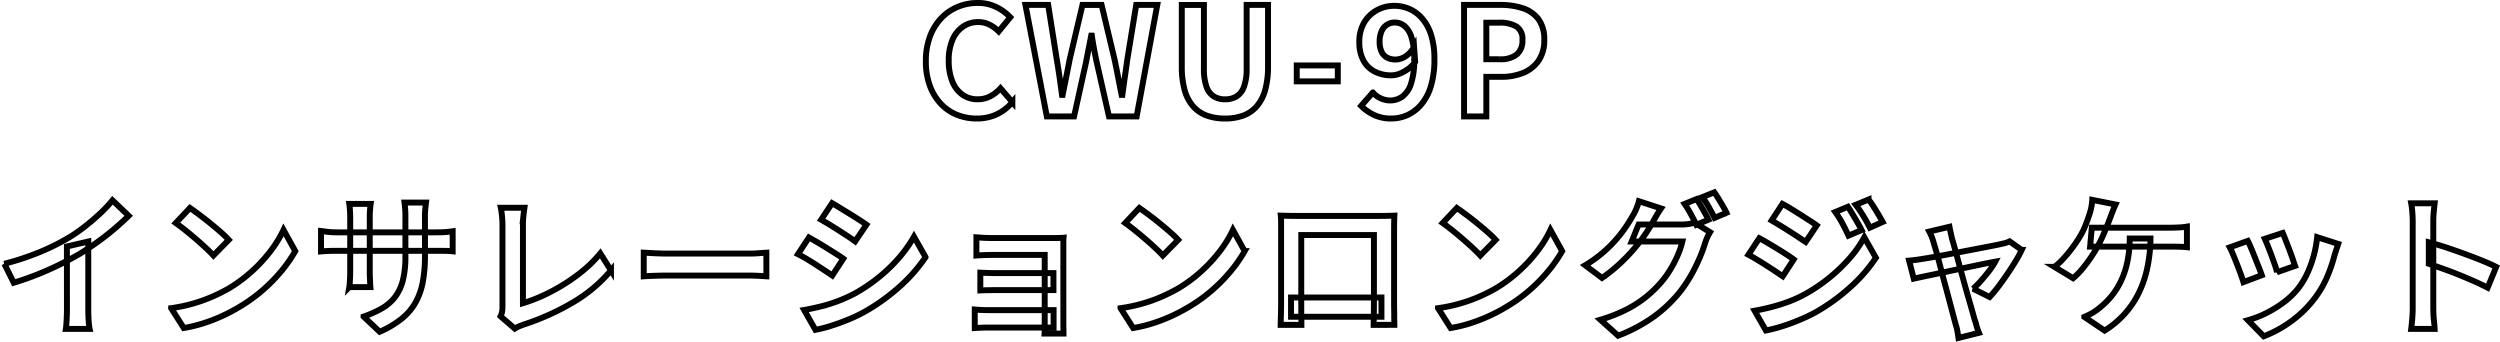 <svg xmlns="http://www.w3.org/2000/svg" width="631.398" height="86.283" viewBox="0 0 631.398 86.283">
  <path id="gm-ttl02" d="M-70.4.532A13.231,13.231,0,0,1-75.373-.4a11.476,11.476,0,0,1-4.085-2.793,13.267,13.267,0,0,1-2.774-4.56,17.646,17.646,0,0,1-1.007-6.194,17.508,17.508,0,0,1,1.026-6.213,13.567,13.567,0,0,1,2.831-4.617,12.147,12.147,0,0,1,4.18-2.888,12.977,12.977,0,0,1,5.035-.988,10.373,10.373,0,0,1,4.807,1.083,12.172,12.172,0,0,1,3.439,2.527l-2.926,3.572a9.156,9.156,0,0,0-2.337-1.71,6.25,6.25,0,0,0-2.869-.646,6.6,6.6,0,0,0-3.819,1.159,7.612,7.612,0,0,0-2.641,3.325,12.912,12.912,0,0,0-.95,5.206,13.9,13.9,0,0,0,.893,5.263A7.469,7.469,0,0,0-74.024-5.51a6.474,6.474,0,0,0,3.857,1.178,6.662,6.662,0,0,0,3.249-.779,9.61,9.61,0,0,0,2.527-1.995l3,3.5a11.745,11.745,0,0,1-3.99,3.1A11.731,11.731,0,0,1-70.4.532ZM-52.687,0l-5.4-28.158h5.738L-50.179-14.4q.38,2.2.7,4.446t.627,4.522h.152q.456-2.28.912-4.522t.874-4.446l3.23-13.756h4.826L-35.587-14.4q.456,2.166.893,4.427t.893,4.541h.19q.3-2.28.627-4.522t.627-4.446l2.242-13.756h5.32L-30,0h-6.992l-3.154-13.946q-.342-1.634-.646-3.249t-.532-3.211h-.152q-.3,1.6-.627,3.211t-.627,3.249L-45.809,0Zm45.03.532a13.384,13.384,0,0,1-4.636-.741,8.456,8.456,0,0,1-3.439-2.337,10.361,10.361,0,0,1-2.147-4.1,21.889,21.889,0,0,1-.722-6v-15.5h5.586v16a13.475,13.475,0,0,0,.646,4.636,4.7,4.7,0,0,0,1.843,2.451,5.344,5.344,0,0,0,2.869.741,5.443,5.443,0,0,0,2.888-.741A4.754,4.754,0,0,0-2.888-7.524a13.121,13.121,0,0,0,.665-4.636v-16h5.4v15.5a21.889,21.889,0,0,1-.722,6,10.5,10.5,0,0,1-2.128,4.1A8.31,8.31,0,0,1-3.1-.209,13.143,13.143,0,0,1-7.657.532ZM10.431-8.854v-4.028H20.8v4.028ZM34.333.532a9.915,9.915,0,0,1-4.484-.95A11.527,11.527,0,0,1,26.695-2.66l2.964-3.382A5.514,5.514,0,0,0,31.578-4.6a5.565,5.565,0,0,0,2.413.57A5.283,5.283,0,0,0,37.088-5a6.475,6.475,0,0,0,2.2-3.249,18.918,18.918,0,0,0,.817-6.194,18.076,18.076,0,0,0-.665-5.453,6.114,6.114,0,0,0-1.767-2.926,3.875,3.875,0,0,0-2.508-.893,3.587,3.587,0,0,0-1.9.532,3.653,3.653,0,0,0-1.387,1.615,6.34,6.34,0,0,0-.513,2.717,5.722,5.722,0,0,0,.494,2.527,3.2,3.2,0,0,0,1.406,1.482,4.544,4.544,0,0,0,2.128.475,4.813,4.813,0,0,0,2.394-.722,6.6,6.6,0,0,0,2.28-2.47l.266,3.762a7.186,7.186,0,0,1-1.786,1.824A9.735,9.735,0,0,1,36.4-10.792a5.748,5.748,0,0,1-2.071.418,9.067,9.067,0,0,1-4.18-.931A6.773,6.773,0,0,1,27.284-14.1a9.626,9.626,0,0,1-1.045-4.75,9.266,9.266,0,0,1,1.216-4.845,8.43,8.43,0,0,1,3.23-3.135,9.033,9.033,0,0,1,4.408-1.1,9.341,9.341,0,0,1,3.819.8,9.225,9.225,0,0,1,3.23,2.432,11.722,11.722,0,0,1,2.242,4.18,20.009,20.009,0,0,1,.817,6.08A23.005,23.005,0,0,1,44.327-7.7,12.955,12.955,0,0,1,41.895-3.04a9.967,9.967,0,0,1-3.515,2.7A9.823,9.823,0,0,1,34.333.532ZM52.687,0V-28.158h9.234a17.548,17.548,0,0,1,5.605.836,8.047,8.047,0,0,1,3.952,2.755A8.49,8.49,0,0,1,72.941-19.3a8.907,8.907,0,0,1-1.463,5.263,8.623,8.623,0,0,1-3.914,3.059,14.571,14.571,0,0,1-5.491.988H58.311V0Zm5.624-14.44h3.382a6.515,6.515,0,0,0,4.313-1.216A4.531,4.531,0,0,0,67.431-19.3a3.734,3.734,0,0,0-1.5-3.4,8.228,8.228,0,0,0-4.427-.969H58.311Zm-374.3,51.658a66.5,66.5,0,0,0,9.291-3.1,55.269,55.269,0,0,0,7.315-3.7,41.463,41.463,0,0,0,3.971-2.793q1.995-1.577,3.762-3.249a31.878,31.878,0,0,0,2.983-3.192l4.1,3.914q-1.748,1.71-3.819,3.458T-292.7,31.9q-2.242,1.6-4.446,2.926-2.166,1.254-4.845,2.584t-5.643,2.508q-2.964,1.178-5.966,2.09Zm15.808-4.37,5.4-1.254v17.1q0,.836.038,1.824t.114,1.843a9.061,9.061,0,0,0,.19,1.311h-6q.076-.456.133-1.311t.1-1.843q.038-.988.038-1.824ZM-269.1,23.12q.988.684,2.318,1.672t2.755,2.147q1.425,1.159,2.679,2.261a26.511,26.511,0,0,1,2.052,1.976l-3.876,3.952q-.722-.8-1.9-1.9t-2.546-2.28q-1.368-1.178-2.7-2.242t-2.356-1.786Zm-4.75,25.308a40.244,40.244,0,0,0,5.586-1.178A38.946,38.946,0,0,0-263.4,45.5a44.227,44.227,0,0,0,4.1-2.052,36.749,36.749,0,0,0,5.928-4.408,37.786,37.786,0,0,0,4.712-5.149,29.126,29.126,0,0,0,3.192-5.225l2.964,5.358a35.381,35.381,0,0,1-3.553,5.092,40.892,40.892,0,0,1-4.769,4.845,39.721,39.721,0,0,1-5.738,4.123,43.088,43.088,0,0,1-4.18,2.223,42.738,42.738,0,0,1-4.731,1.862,35.666,35.666,0,0,1-5.187,1.273ZM-209.741,35.2a36.535,36.535,0,0,1-.513,6.4,17.416,17.416,0,0,1-1.767,5.206,14.164,14.164,0,0,1-3.5,4.2,24.242,24.242,0,0,1-5.662,3.382l-4.066-3.838a26.267,26.267,0,0,0,4.731-2.128,11.066,11.066,0,0,0,3.287-2.907,11.774,11.774,0,0,0,1.919-4.18,24.32,24.32,0,0,0,.627-5.947V25.286q0-1.178-.076-2.071t-.152-1.463h5.434q-.076.57-.171,1.463a19.827,19.827,0,0,0-.1,2.071Zm-13.718-13.11q-.076.532-.152,1.425t-.076,2v13.6q0,.836.038,1.615t.057,1.368q.019.589.057,1.007h-5.32a8.955,8.955,0,0,0,.114-1.007q.038-.589.076-1.368t.038-1.615v-13.6q0-.836-.057-1.71t-.171-1.71ZM-236,28.934q.38.038.988.133t1.406.152q.8.057,1.748.057h24.928q1.52,0,2.47-.076t1.71-.19v5.054a16.25,16.25,0,0,0-1.634-.1q-1.026-.019-2.546-.019h-24.928q-.95,0-1.729.019t-1.368.057q-.589.038-1.045.076Zm45.334,21.546a4.523,4.523,0,0,0,.418-1.254,8.68,8.68,0,0,0,.076-1.216v-20.6q0-.722-.057-1.52t-.152-1.539q-.1-.741-.209-1.273h5.966q-.152,1.1-.266,2.166A20.319,20.319,0,0,0-185,27.414v19.76a38.489,38.489,0,0,0,4.959-1.881,47.454,47.454,0,0,0,5.32-2.85,44.078,44.078,0,0,0,5.054-3.629,30.7,30.7,0,0,0,4.2-4.218l2.7,4.294a36.644,36.644,0,0,1-9.6,8.075,62.067,62.067,0,0,1-12.445,5.6q-.38.152-.988.38a6.574,6.574,0,0,0-1.254.646Zm36.176-16.074,1.748.1q1.064.057,2.223.1t2.147.038h20.406q1.33,0,2.508-.095t1.938-.133v5.966l-1.938-.114q-1.292-.076-2.508-.076h-20.406q-1.634,0-3.344.057t-2.774.133Zm47.576-12.5q.912.532,2.09,1.254l2.413,1.482q1.235.76,2.318,1.463t1.843,1.235l-2.85,4.218q-.76-.57-1.862-1.292t-2.28-1.482q-1.178-.76-2.337-1.463t-2.109-1.235Zm-7.068,26.98q2.166-.38,4.351-.931a38.723,38.723,0,0,0,4.37-1.387,36.556,36.556,0,0,0,4.237-1.938A42.714,42.714,0,0,0-95,40.524a39.756,39.756,0,0,0,5.016-4.864,32.829,32.829,0,0,0,3.743-5.282l2.926,5.168a40.2,40.2,0,0,1-6.555,7.448,50.808,50.808,0,0,1-8.569,6.194,37.681,37.681,0,0,1-4.237,2.052q-2.3.95-4.522,1.653a31.646,31.646,0,0,1-3.933,1.007Zm1.216-18.316q.95.532,2.147,1.235t2.413,1.463q1.216.76,2.3,1.444t1.805,1.216l-2.774,4.256q-.836-.57-1.9-1.273t-2.261-1.482q-1.2-.779-2.356-1.463t-2.147-1.178Zm42.294-.038q.494.038,1.33.095t1.748.076q.912.019,1.634.019H-51.4q.684,0,1.577-.019t1.349-.057q-.038.38-.038,1.159V52.266q0,.456.019,1.273t.019,1.311h-4.788q.038-.494.038-1.368V34.976h-12.54q-.722,0-1.634.019t-1.767.057q-.855.038-1.311.076Zm.988,8.93q.76.038,1.919.076t2.223.038h14.326v4.294H-65.341q-1.064,0-2.261.019t-1.881.057Zm-1.406,9.31q.494.038,1.368.095t1.938.057h16.606V53.33H-67.621q-.8,0-1.786.038t-1.482.076Zm41.572-25.65q.988.684,2.318,1.672t2.755,2.147q1.425,1.159,2.679,2.261a26.508,26.508,0,0,1,2.052,1.976l-3.876,3.952q-.722-.8-1.9-1.9t-2.546-2.28q-1.368-1.178-2.7-2.242t-2.356-1.786Zm-4.75,25.308a40.245,40.245,0,0,0,5.586-1.178A38.947,38.947,0,0,0-23.617,45.5a44.226,44.226,0,0,0,4.1-2.052,36.748,36.748,0,0,0,5.928-4.408,37.786,37.786,0,0,0,4.712-5.149,29.126,29.126,0,0,0,3.192-5.225l2.964,5.358A35.381,35.381,0,0,1-6.27,39.118a40.892,40.892,0,0,1-4.769,4.845,39.722,39.722,0,0,1-5.738,4.123,43.088,43.088,0,0,1-4.18,2.223,42.739,42.739,0,0,1-4.731,1.862,35.666,35.666,0,0,1-5.187,1.273ZM6.4,25.058q1.178.038,2.223.057t1.805.019h20.9q.722,0,1.729-.019t2.033-.057q-.038.874-.057,1.843t-.019,1.843v18.62q0,.57.019,1.425t.019,1.71q0,.855.019,1.482t.019.665H29.849q0-.076.019-.931t.038-2.033q.019-1.178.019-2.2,0-.494,0-1.672t0-2.774q0-1.6,0-3.382t0-3.5q0-1.71,0-3.116t0-2.242q0-.836,0-.836H11.571V49.017q0,.855.019,1.653t.019,1.349v.627H6.365q0-.076.019-.646t.038-1.406q.019-.836.038-1.71t.019-1.558V26.9Q6.479,25.856,6.4,25.058ZM31.825,45.73v4.864H8.987V45.73ZM50.863,23.12q.988.684,2.318,1.672t2.755,2.147Q57.361,28.1,58.615,29.2a26.508,26.508,0,0,1,2.052,1.976l-3.876,3.952q-.722-.8-1.9-1.9t-2.546-2.28q-1.368-1.178-2.7-2.242T47.291,26.92Zm-4.75,25.308A40.245,40.245,0,0,0,51.7,47.25,38.947,38.947,0,0,0,56.563,45.5a44.226,44.226,0,0,0,4.1-2.052,36.748,36.748,0,0,0,5.928-4.408,37.786,37.786,0,0,0,4.712-5.149A29.127,29.127,0,0,0,74.5,28.668l2.964,5.358a35.381,35.381,0,0,1-3.553,5.092,40.892,40.892,0,0,1-4.769,4.845A39.722,39.722,0,0,1,63.4,48.086a43.089,43.089,0,0,1-4.18,2.223,42.739,42.739,0,0,1-4.731,1.862A35.666,35.666,0,0,1,49.3,53.444ZM111.4,20.878q.494.684,1.045,1.634t1.083,1.9q.532.95.874,1.672l-3.04,1.292q-.57-1.178-1.387-2.679a29.226,29.226,0,0,0-1.577-2.6Zm4.484-1.71q.494.684,1.083,1.653t1.14,1.9a16.131,16.131,0,0,1,.855,1.615l-3,1.292q-.608-1.216-1.444-2.7a23.548,23.548,0,0,0-1.634-2.546Zm-1.064,10.07a10.525,10.525,0,0,0-.684,1.273,12.419,12.419,0,0,0-.57,1.463,36.134,36.134,0,0,1-1.406,3.819,43.531,43.531,0,0,1-2.2,4.427,32.955,32.955,0,0,1-3.04,4.446,34.922,34.922,0,0,1-6.327,5.928A40.428,40.428,0,0,1,91.6,55.382l-4.484-4.028A39.35,39.35,0,0,0,93.8,48.713a28.459,28.459,0,0,0,4.9-3.173,29.684,29.684,0,0,0,3.724-3.61,23.581,23.581,0,0,0,2.413-3.344,28.715,28.715,0,0,0,1.9-3.724,19.178,19.178,0,0,0,1.083-3.268H95.019L96.767,27.3H107.6a12.236,12.236,0,0,0,1.805-.133,10.126,10.126,0,0,0,1.5-.323Zm-12.388-6q-.684.988-1.33,2.128t-.988,1.748a39.859,39.859,0,0,1-3.192,4.731,44.947,44.947,0,0,1-4.275,4.75,40.772,40.772,0,0,1-5.111,4.2L83.277,37.6a32.9,32.9,0,0,0,4.408-3.154,32.281,32.281,0,0,0,3.306-3.249,34.022,34.022,0,0,0,2.432-3.116q1.026-1.5,1.71-2.717a12.583,12.583,0,0,0,.969-1.843,12.489,12.489,0,0,0,.741-2.109Zm47.2-.418q.532.8,1.159,1.843t1.235,2.09q.608,1.045,1.064,1.957l-3.306,1.406q-.57-1.216-1.064-2.185t-1.045-1.9q-.551-.931-1.235-1.881Zm5.206-1.824a15.77,15.77,0,0,1,1.254,1.748q.646,1.026,1.254,2.052t1.064,1.862l-3.23,1.444q-.608-1.178-1.159-2.128t-1.121-1.824q-.57-.874-1.292-1.824Zm-21.736,1.1q.95.494,2.128,1.216t2.394,1.5q1.216.779,2.318,1.482t1.824,1.235l-2.812,4.18-1.881-1.254q-1.083-.722-2.28-1.482t-2.356-1.463q-1.159-.7-2.071-1.235Zm-7.03,26.98q2.128-.38,4.332-.95a42.6,42.6,0,0,0,4.37-1.387,31.747,31.747,0,0,0,4.218-1.957,42.714,42.714,0,0,0,6.023-4.1,41.625,41.625,0,0,0,5.035-4.845,29.213,29.213,0,0,0,3.724-5.3l2.926,5.168a39.533,39.533,0,0,1-6.517,7.467,50.208,50.208,0,0,1-8.569,6.213,44.566,44.566,0,0,1-4.256,2.033q-2.318.969-4.541,1.653a34.49,34.49,0,0,1-3.9.988Zm1.178-18.316q.95.494,2.166,1.216t2.432,1.463q1.216.741,2.3,1.444t1.8,1.235l-2.774,4.256q-.836-.57-1.919-1.292t-2.28-1.482q-1.2-.76-2.356-1.463t-2.109-1.2Zm48.032-2.888q.114.646.285,1.387t.323,1.5q.342,1.1.817,2.85t1.045,3.838q.57,2.09,1.159,4.237t1.159,4.1q.57,1.957.988,3.458t.646,2.3a4.711,4.711,0,0,1,.3.912q.152.608.361,1.216t.361.988l-5.168,1.292q-.114-.8-.266-1.672a11.526,11.526,0,0,0-.418-1.672q-.228-.836-.646-2.413t-.95-3.591q-.532-2.014-1.121-4.18t-1.121-4.237q-.532-2.071-1.007-3.762t-.779-2.641a10.149,10.149,0,0,0-.475-1.444q-.285-.684-.589-1.254Zm18.24,5.852a27.681,27.681,0,0,1-1.539,2.85q-.969,1.6-2.109,3.268t-2.28,3.173q-1.14,1.5-2.166,2.6l-4.18-2.09a23.993,23.993,0,0,0,2.09-2.128q1.1-1.254,2.071-2.527a14.481,14.481,0,0,0,1.425-2.185q-.418.076-1.577.3t-2.793.57L178.9,38.3q-1.919.4-3.857.817t-3.686.779q-1.748.361-3.078.646t-2.014.437l-1.178-4.56q.912-.076,1.748-.19t1.748-.266L170.2,35.7q1.159-.19,2.774-.494t3.477-.665q1.862-.361,3.762-.722t3.572-.684q1.672-.323,2.926-.57t1.824-.4a6.678,6.678,0,0,0,1.026-.247,6.513,6.513,0,0,0,.912-.361Zm23.712-11.476q-.342.722-.684,1.6t-.57,1.482q-.342.95-.817,2.128t-.988,2.375q-.513,1.2-1.045,2.185a31.037,31.037,0,0,1-1.805,3.1,38.683,38.683,0,0,1-2.3,3.154,19.723,19.723,0,0,1-2.508,2.6l-4.75-2.888a12.877,12.877,0,0,0,1.957-1.71q.931-.988,1.786-2.052t1.577-2.109q.722-1.045,1.254-1.957a18.949,18.949,0,0,0,1.311-2.7q.551-1.406.893-2.47a13.968,13.968,0,0,0,.551-1.995,12.655,12.655,0,0,0,.247-1.919Zm-6,5.852h20.064q.76,0,1.9-.057a18.05,18.05,0,0,0,2.052-.209v5.206q-1.064-.114-2.185-.133t-1.767-.019H210.8Zm14.82,2.736a38.065,38.065,0,0,1-.874,7.733,26.945,26.945,0,0,1-2.261,6.365,23,23,0,0,1-3.591,5.149,23.719,23.719,0,0,1-4.864,4.009l-5.13-3.458a15.859,15.859,0,0,0,1.976-.969,11.805,11.805,0,0,0,1.634-1.121,20.149,20.149,0,0,0,3.021-2.869,18.594,18.594,0,0,0,2.47-3.762,21.458,21.458,0,0,0,1.71-4.883,29.283,29.283,0,0,0,.665-6.194Zm33.4-1.406q.266.608.7,1.729t.931,2.394q.494,1.273.874,2.413t.608,1.786l-4.56,1.6a15.863,15.863,0,0,0-.532-1.824q-.38-1.1-.836-2.337t-.912-2.375q-.456-1.14-.8-1.9ZM273.467,32.2q-.3.912-.513,1.558t-.4,1.216a36.424,36.424,0,0,1-1.976,5.757,25.405,25.405,0,0,1-3.192,5.377,28.308,28.308,0,0,1-6.023,5.795,29.848,29.848,0,0,1-6.707,3.629l-3.99-4.066a25.758,25.758,0,0,0,4.408-1.691,28.4,28.4,0,0,0,4.484-2.717,19.845,19.845,0,0,0,3.724-3.534,19.676,19.676,0,0,0,2.3-3.743,27.314,27.314,0,0,0,1.672-4.522,28.137,28.137,0,0,0,.893-4.769Zm-22.838-.76q.38.722.855,1.862t.969,2.394q.494,1.254.969,2.432t.741,1.976l-4.636,1.748q-.228-.76-.665-1.976t-.969-2.565q-.532-1.349-1.007-2.489a17.432,17.432,0,0,0-.817-1.748Zm41.648,16.91V26.5q0-.988-.1-2.28a19.935,19.935,0,0,0-.285-2.28h5.928q-.114.988-.228,2.185t-.114,2.375v21.85q0,.532.038,1.5t.152,1.995q.114,1.026.152,1.824H291.9q.152-1.14.266-2.66T292.277,48.352Zm4.066-16.568q1.9.494,4.256,1.273t4.75,1.653q2.394.874,4.5,1.729t3.515,1.577L311.2,43.26q-1.6-.836-3.534-1.691t-3.933-1.653q-1.995-.8-3.914-1.482t-3.477-1.216Z" transform="translate(317.074 29.402)" fill="none" stroke="#000" stroke-width="1.5"/>
</svg>
